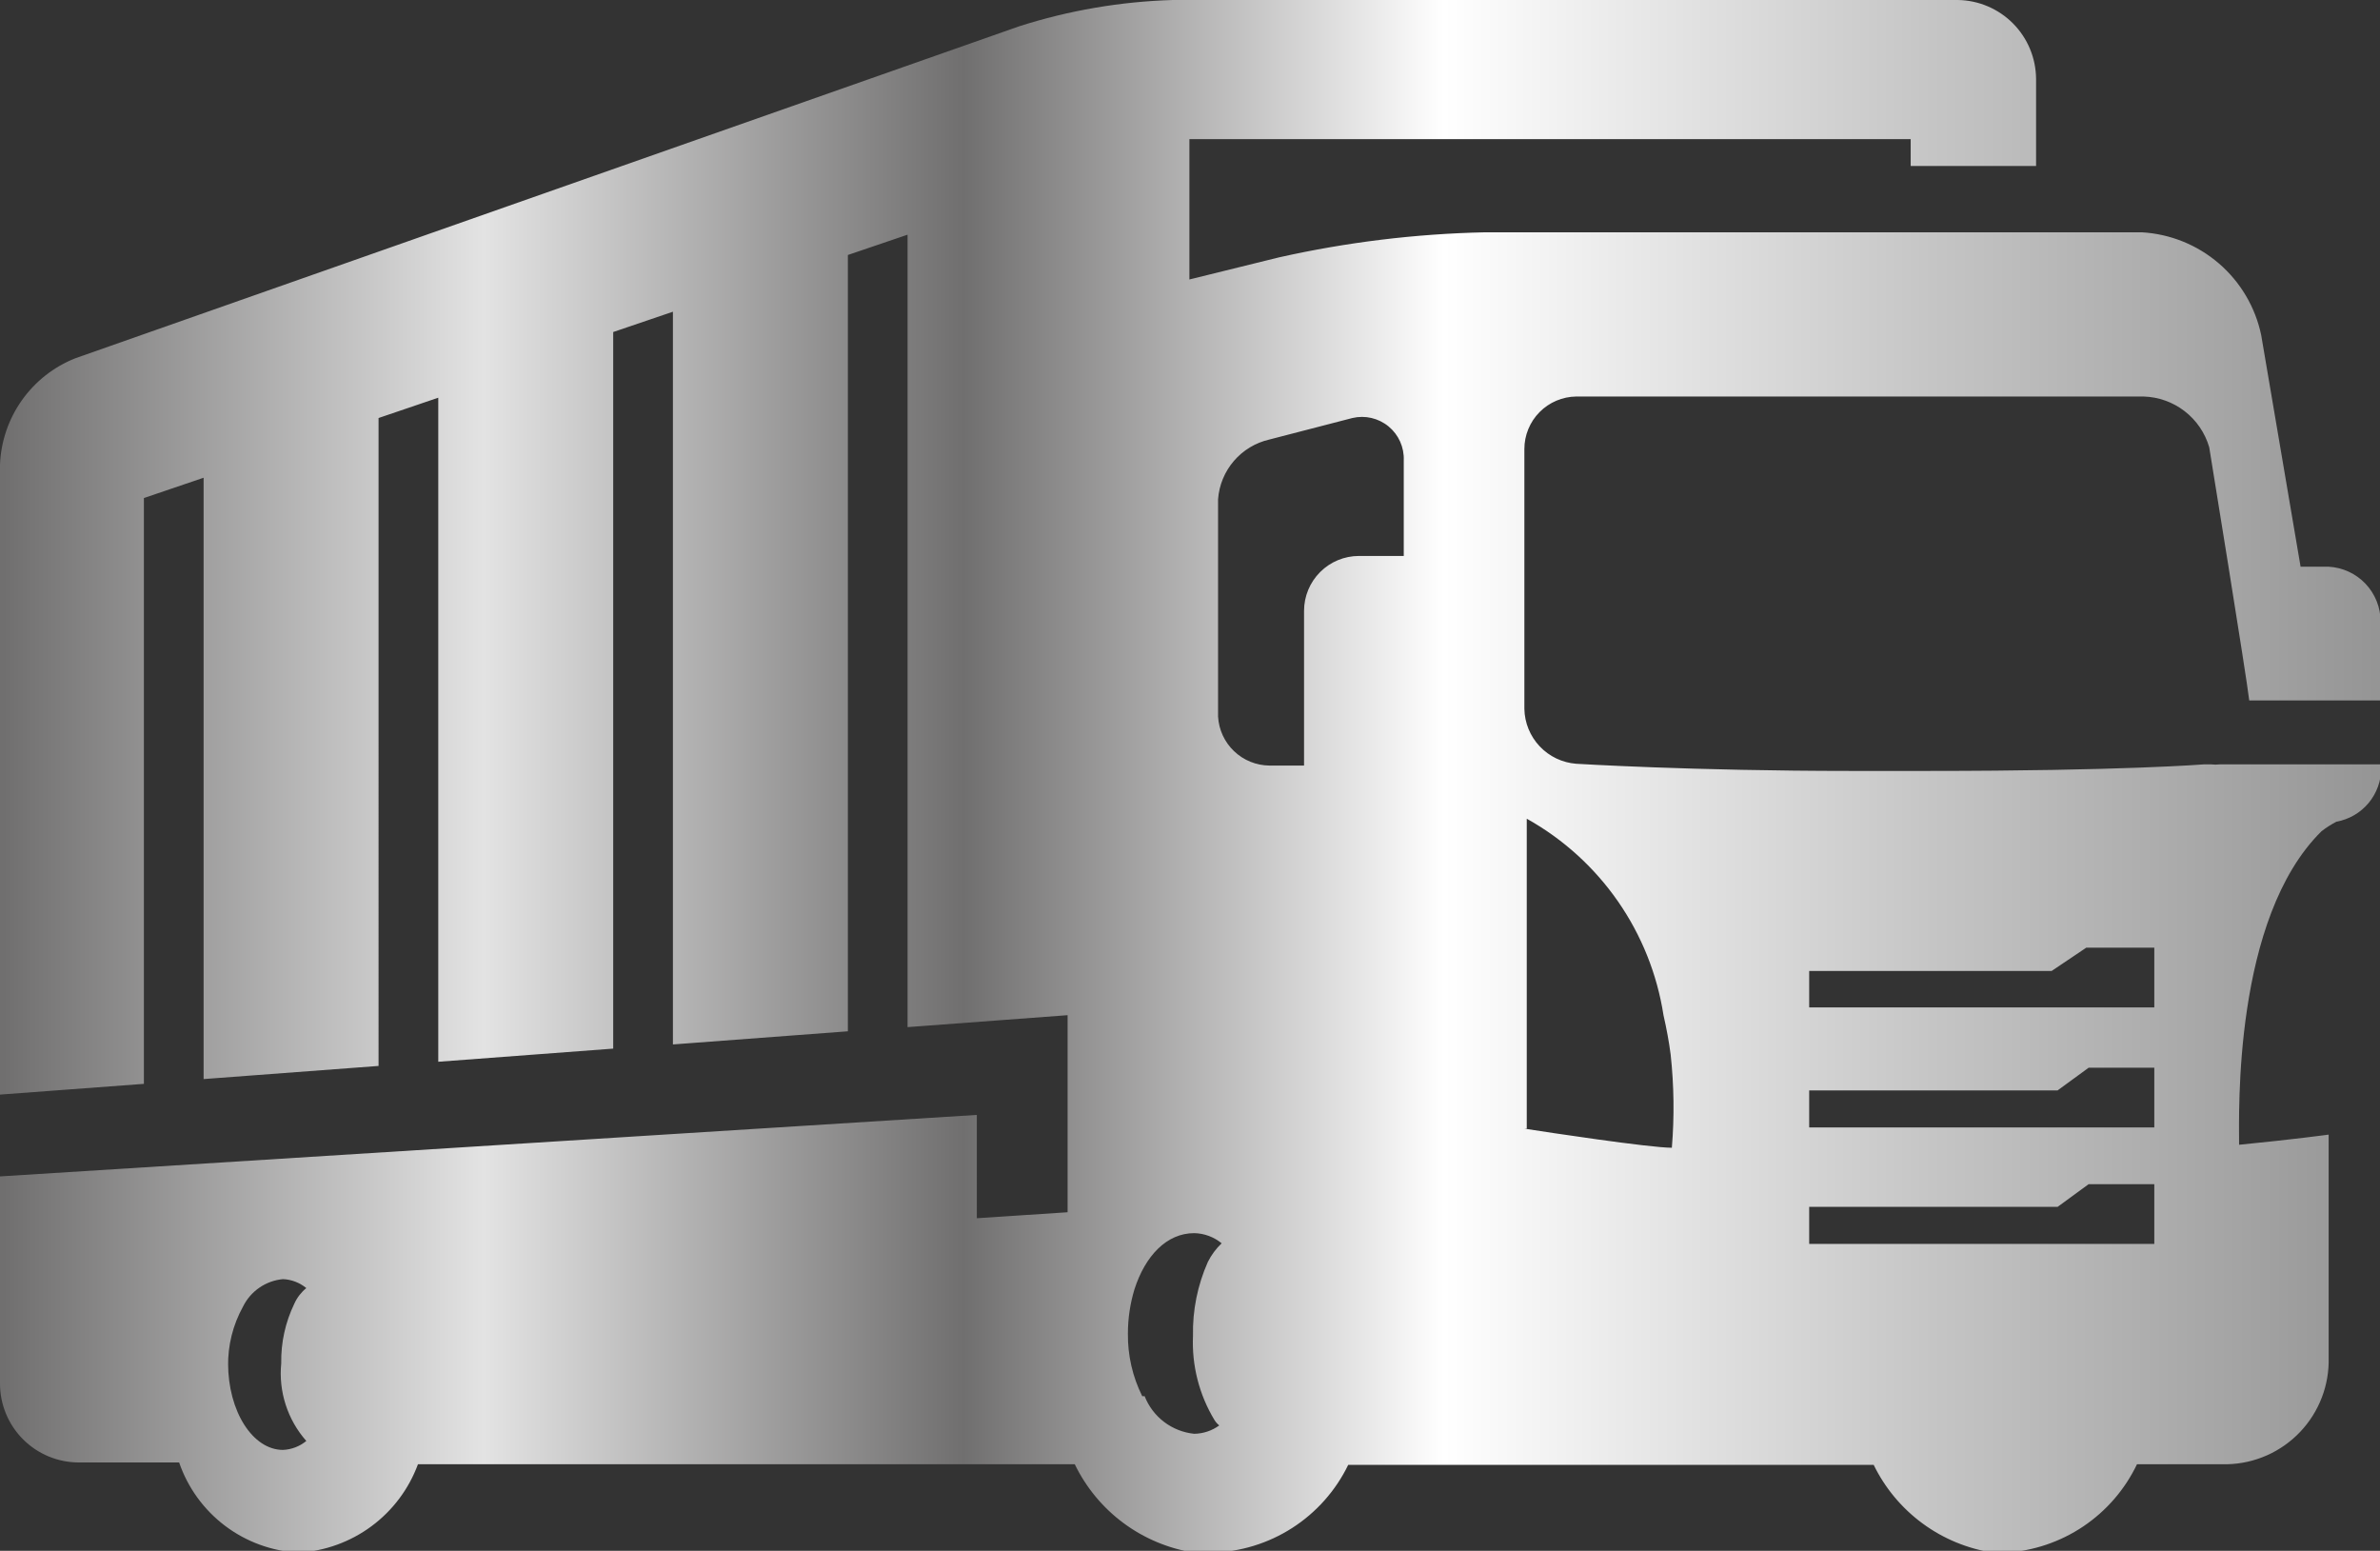 <svg xmlns="http://www.w3.org/2000/svg" xmlns:xlink="http://www.w3.org/1999/xlink" width="39.86" height="25.97" viewBox="0 0 39.86 25.97"><rect x="0" y="0" width="39.86" height="25.97" fill="#333333" stroke="none"/><defs><style>.e013bfbc-7053-4162-bc2d-d4a7db33a469{fill:none;}.beef261f-c419-4021-ab47-42454f4674fb{clip-path:url(#ab7ca707-bbca-4bed-a907-0c30a68a1203);}.b8e1e1f8-f556-4a12-9fbc-4a7d13bc2992{fill:url(#b05a9706-68b7-4827-a56c-c72fd09cc98e);}</style><clipPath id="ab7ca707-bbca-4bed-a907-0c30a68a1203" transform="translate(0 0)"><path class="e013bfbc-7053-4162-bc2d-d4a7db33a469" d="M3.82,22.88a2,2,0,0,1,.25-1,.83.83,0,0,1,.67-.46.66.66,0,0,1,.39.15.71.71,0,0,0-.2.26,2.2,2.2,0,0,0-.22,1,1.71,1.71,0,0,0,.42,1.3.66.66,0,0,1-.39.15c-.51,0-.92-.65-.92-1.45m15.31.55a2.29,2.29,0,0,1-.24-1.05,2.55,2.55,0,0,1,.11-.74c.18-.56.54-.94,1-.94a.75.75,0,0,1,.46.17,1.14,1.14,0,0,0-.23.31,2.9,2.9,0,0,0-.25,1.24,2.51,2.51,0,0,0,.36,1.41.36.36,0,0,0,.08.09.73.73,0,0,1-.42.14,1,1,0,0,1-.83-.63M30.3,20.21h4.16l.52-.38h1.1v1H30.3Zm0-1.95h4.16l.52-.38h1.1v1H30.3Zm0-2h4.06l.58-.39h1.14v1H30.3ZM25.57,18.9V13.71A4.57,4.57,0,0,1,27.86,17q.08.35.12.66A8.2,8.2,0,0,1,28,19.22c-.37,0-2.09-.26-2.47-.32M20.4,12l0-3.64a1.11,1.11,0,0,1,.86-1L22.65,7a.7.7,0,0,1,.86.71v1.6h-.75a.92.92,0,0,0-.92.92s0,2.55,0,2.59h-.58A.87.87,0,0,1,20.4,12M19.64,0a9.36,9.36,0,0,0-2.57.44L1.26,6A2,2,0,0,0,0,7.78V18.33l2.41-.18V8.34l1-.34V18.07l2.93-.22V7l1-.34V17.78l2.93-.22v-12l1-.34V17.49l2.93-.22v-13l1-.34V17.2L17.88,17V20.3l-1.52.1V18.67L0,19.7l0,3.47a1.32,1.32,0,0,0,1.32,1.32H3A2.24,2.24,0,0,0,5,26a2.27,2.27,0,0,0,2-1.48H18A2.68,2.68,0,0,0,20,26a1.37,1.37,0,0,0,.29,0h0a2.61,2.61,0,0,0,2.29-1.47h8.8a2.67,2.67,0,0,0,2,1.47h.21a2.61,2.61,0,0,0,2.2-1.48h1.51A1.74,1.74,0,0,0,39,22.73L39,19s-.58.08-1.5.17c0-.54-.1-3.79,1.38-5.25a1.66,1.66,0,0,1,.25-.16.91.91,0,0,0,.75-.9v-.06H37.18a.66.66,0,0,1-.15,0l-.12,0s-1.35.11-4.63.11H31c-2.66,0-4.6-.12-4.6-.12a.94.94,0,0,1-.87-.92V7.52a.88.88,0,0,1,.87-.88h9.5A1.18,1.18,0,0,1,37,7.49s.63,3.87.67,4.24h2.2V10.41A.92.92,0,0,0,39,9.49h-.47l-.66-3.88a2.17,2.17,0,0,0-2-1.72h-11a17.49,17.49,0,0,0-3.45.42l-1.5.37V2.33H32v.45h2.1V1.32A1.33,1.33,0,0,0,32.79,0Z"></path></clipPath><linearGradient id="b05a9706-68b7-4827-a56c-c72fd09cc98e" x1="-645.36" y1="408.09" x2="-644.36" y2="408.09" gradientTransform="matrix(39.86, 0, 0, -39.86, 25724.36, 16279.81)" gradientUnits="userSpaceOnUse"><stop offset="0" stop-color="#706f6f"></stop><stop offset="0.2" stop-color="#e3e3e3"></stop><stop offset="0.4" stop-color="#706f6f"></stop><stop offset="0.6" stop-color="#fff"></stop><stop offset="0.8" stop-color="#c6c6c6"></stop><stop offset="1" stop-color="#929292"></stop></linearGradient></defs><g id="a0966cb8-53e9-4d41-98ca-57ffccb24fa2" data-name="Ebene 2"><g id="a1456e8d-de3f-4485-9d3b-97adfe5b7018" data-name="Ebene 1"><g class="beef261f-c419-4021-ab47-42454f4674fb"><rect class="b8e1e1f8-f556-4a12-9fbc-4a7d13bc2992" width="39.86" height="25.97"></rect></g></g></g></svg>